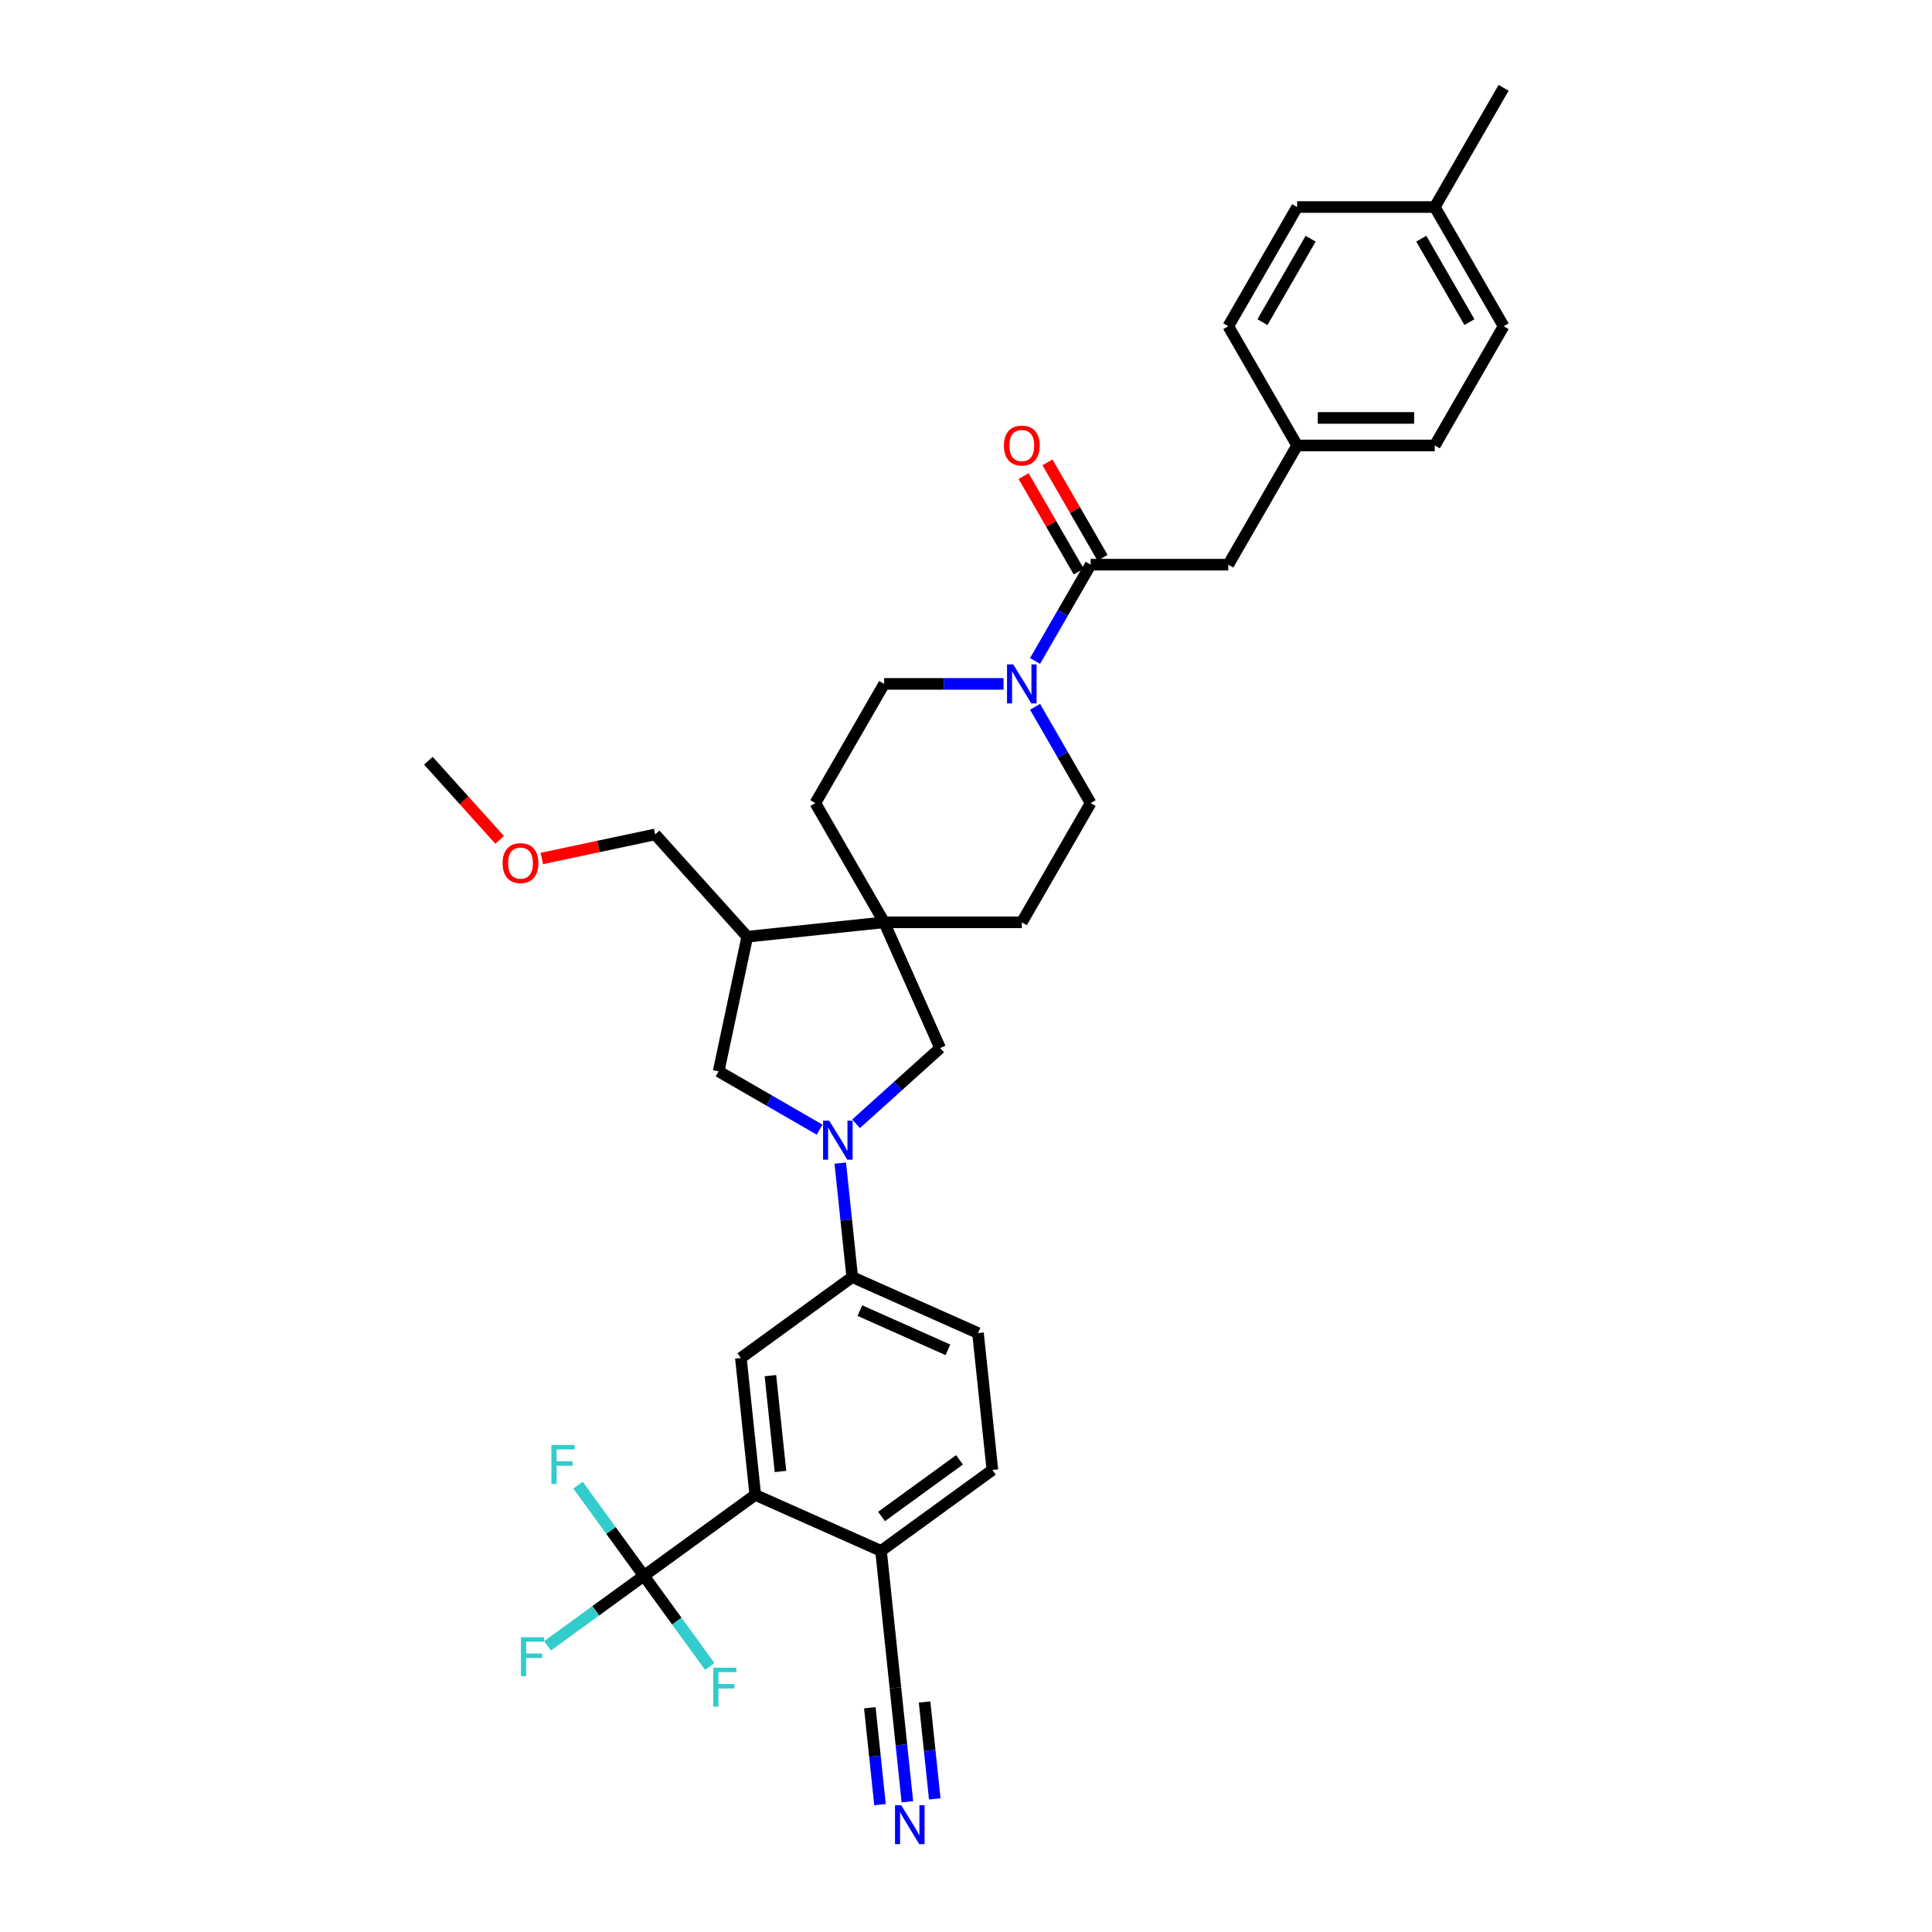 <?xml version='1.0' encoding='iso-8859-1'?>
<svg version='1.1' baseProfile='full'
              xmlns='http://www.w3.org/2000/svg'
                      xmlns:rdkit='http://www.rdkit.org/xml'
                      xmlns:xlink='http://www.w3.org/1999/xlink'
                  xml:space='preserve'
width='1000px' height='1000px' viewBox='0 0 1000 1000'>
<!-- END OF HEADER -->
<rect style='opacity:1.0;fill:#FFFFFF;stroke:none' width='1000' height='1000' x='0' y='0'> </rect>
<path class='bond-5' d='M 434.917,602.025 L 438.017,631.52' style='fill:none;fill-rule:evenodd;stroke:#0000FF;stroke-width:6px;stroke-linecap:butt;stroke-linejoin:miter;stroke-opacity:1' />
<path class='bond-5' d='M 438.017,631.52 L 441.117,661.015' style='fill:none;fill-rule:evenodd;stroke:#000000;stroke-width:6px;stroke-linecap:butt;stroke-linejoin:miter;stroke-opacity:1' />
<path class='bond-7' d='M 443.103,581.661 L 464.861,562.07' style='fill:none;fill-rule:evenodd;stroke:#0000FF;stroke-width:6px;stroke-linecap:butt;stroke-linejoin:miter;stroke-opacity:1' />
<path class='bond-7' d='M 464.861,562.07 L 486.619,542.479' style='fill:none;fill-rule:evenodd;stroke:#000000;stroke-width:6px;stroke-linecap:butt;stroke-linejoin:miter;stroke-opacity:1' />
<path class='bond-8' d='M 424.236,584.708 L 398.101,569.619' style='fill:none;fill-rule:evenodd;stroke:#0000FF;stroke-width:6px;stroke-linecap:butt;stroke-linejoin:miter;stroke-opacity:1' />
<path class='bond-8' d='M 398.101,569.619 L 371.965,554.53' style='fill:none;fill-rule:evenodd;stroke:#000000;stroke-width:6px;stroke-linecap:butt;stroke-linejoin:miter;stroke-opacity:1' />
<path class='bond-0' d='M 333.279,815.636 L 390.922,773.756' style='fill:none;fill-rule:evenodd;stroke:#000000;stroke-width:6px;stroke-linecap:butt;stroke-linejoin:miter;stroke-opacity:1' />
<path class='bond-21' d='M 333.279,815.636 L 308.348,833.749' style='fill:none;fill-rule:evenodd;stroke:#000000;stroke-width:6px;stroke-linecap:butt;stroke-linejoin:miter;stroke-opacity:1' />
<path class='bond-21' d='M 308.348,833.749 L 283.417,851.863' style='fill:none;fill-rule:evenodd;stroke:#33CCCC;stroke-width:6px;stroke-linecap:butt;stroke-linejoin:miter;stroke-opacity:1' />
<path class='bond-22' d='M 333.279,815.636 L 316.23,792.169' style='fill:none;fill-rule:evenodd;stroke:#000000;stroke-width:6px;stroke-linecap:butt;stroke-linejoin:miter;stroke-opacity:1' />
<path class='bond-22' d='M 316.23,792.169 L 299.18,768.702' style='fill:none;fill-rule:evenodd;stroke:#33CCCC;stroke-width:6px;stroke-linecap:butt;stroke-linejoin:miter;stroke-opacity:1' />
<path class='bond-23' d='M 333.279,815.636 L 350.329,839.103' style='fill:none;fill-rule:evenodd;stroke:#000000;stroke-width:6px;stroke-linecap:butt;stroke-linejoin:miter;stroke-opacity:1' />
<path class='bond-23' d='M 350.329,839.103 L 367.379,862.57' style='fill:none;fill-rule:evenodd;stroke:#33CCCC;stroke-width:6px;stroke-linecap:butt;stroke-linejoin:miter;stroke-opacity:1' />
<path class='bond-1' d='M 390.922,773.756 L 383.475,702.895' style='fill:none;fill-rule:evenodd;stroke:#000000;stroke-width:6px;stroke-linecap:butt;stroke-linejoin:miter;stroke-opacity:1' />
<path class='bond-1' d='M 403.977,761.637 L 398.764,712.035' style='fill:none;fill-rule:evenodd;stroke:#000000;stroke-width:6px;stroke-linecap:butt;stroke-linejoin:miter;stroke-opacity:1' />
<path class='bond-36' d='M 390.922,773.756 L 456.013,802.736' style='fill:none;fill-rule:evenodd;stroke:#000000;stroke-width:6px;stroke-linecap:butt;stroke-linejoin:miter;stroke-opacity:1' />
<path class='bond-2' d='M 457.639,477.388 L 486.619,542.479' style='fill:none;fill-rule:evenodd;stroke:#000000;stroke-width:6px;stroke-linecap:butt;stroke-linejoin:miter;stroke-opacity:1' />
<path class='bond-16' d='M 457.639,477.388 L 528.89,477.388' style='fill:none;fill-rule:evenodd;stroke:#000000;stroke-width:6px;stroke-linecap:butt;stroke-linejoin:miter;stroke-opacity:1' />
<path class='bond-17' d='M 457.639,477.388 L 422.014,415.684' style='fill:none;fill-rule:evenodd;stroke:#000000;stroke-width:6px;stroke-linecap:butt;stroke-linejoin:miter;stroke-opacity:1' />
<path class='bond-34' d='M 457.639,477.388 L 386.779,484.836' style='fill:none;fill-rule:evenodd;stroke:#000000;stroke-width:6px;stroke-linecap:butt;stroke-linejoin:miter;stroke-opacity:1' />
<path class='bond-3' d='M 519.456,353.979 L 488.548,353.979' style='fill:none;fill-rule:evenodd;stroke:#0000FF;stroke-width:6px;stroke-linecap:butt;stroke-linejoin:miter;stroke-opacity:1' />
<path class='bond-3' d='M 488.548,353.979 L 457.639,353.979' style='fill:none;fill-rule:evenodd;stroke:#000000;stroke-width:6px;stroke-linecap:butt;stroke-linejoin:miter;stroke-opacity:1' />
<path class='bond-4' d='M 535.743,342.108 L 550.129,317.191' style='fill:none;fill-rule:evenodd;stroke:#0000FF;stroke-width:6px;stroke-linecap:butt;stroke-linejoin:miter;stroke-opacity:1' />
<path class='bond-4' d='M 550.129,317.191 L 564.515,292.274' style='fill:none;fill-rule:evenodd;stroke:#000000;stroke-width:6px;stroke-linecap:butt;stroke-linejoin:miter;stroke-opacity:1' />
<path class='bond-35' d='M 535.743,365.849 L 550.129,390.766' style='fill:none;fill-rule:evenodd;stroke:#0000FF;stroke-width:6px;stroke-linecap:butt;stroke-linejoin:miter;stroke-opacity:1' />
<path class='bond-35' d='M 550.129,390.766 L 564.515,415.684' style='fill:none;fill-rule:evenodd;stroke:#000000;stroke-width:6px;stroke-linecap:butt;stroke-linejoin:miter;stroke-opacity:1' />
<path class='bond-13' d='M 564.515,292.274 L 635.766,292.274' style='fill:none;fill-rule:evenodd;stroke:#000000;stroke-width:6px;stroke-linecap:butt;stroke-linejoin:miter;stroke-opacity:1' />
<path class='bond-18' d='M 570.685,288.711 L 556.423,264.008' style='fill:none;fill-rule:evenodd;stroke:#000000;stroke-width:6px;stroke-linecap:butt;stroke-linejoin:miter;stroke-opacity:1' />
<path class='bond-18' d='M 556.423,264.008 L 542.16,239.304' style='fill:none;fill-rule:evenodd;stroke:#FF0000;stroke-width:6px;stroke-linecap:butt;stroke-linejoin:miter;stroke-opacity:1' />
<path class='bond-18' d='M 558.344,295.836 L 544.082,271.133' style='fill:none;fill-rule:evenodd;stroke:#000000;stroke-width:6px;stroke-linecap:butt;stroke-linejoin:miter;stroke-opacity:1' />
<path class='bond-18' d='M 544.082,271.133 L 529.819,246.429' style='fill:none;fill-rule:evenodd;stroke:#FF0000;stroke-width:6px;stroke-linecap:butt;stroke-linejoin:miter;stroke-opacity:1' />
<path class='bond-6' d='M 441.117,661.015 L 383.475,702.895' style='fill:none;fill-rule:evenodd;stroke:#000000;stroke-width:6px;stroke-linecap:butt;stroke-linejoin:miter;stroke-opacity:1' />
<path class='bond-19' d='M 441.117,661.015 L 506.208,689.995' style='fill:none;fill-rule:evenodd;stroke:#000000;stroke-width:6px;stroke-linecap:butt;stroke-linejoin:miter;stroke-opacity:1' />
<path class='bond-19' d='M 445.085,678.38 L 490.648,698.667' style='fill:none;fill-rule:evenodd;stroke:#000000;stroke-width:6px;stroke-linecap:butt;stroke-linejoin:miter;stroke-opacity:1' />
<path class='bond-9' d='M 371.965,554.53 L 386.779,484.836' style='fill:none;fill-rule:evenodd;stroke:#000000;stroke-width:6px;stroke-linecap:butt;stroke-linejoin:miter;stroke-opacity:1' />
<path class='bond-30' d='M 386.779,484.836 L 339.103,431.887' style='fill:none;fill-rule:evenodd;stroke:#000000;stroke-width:6px;stroke-linecap:butt;stroke-linejoin:miter;stroke-opacity:1' />
<path class='bond-10' d='M 469.661,932.586 L 466.561,903.091' style='fill:none;fill-rule:evenodd;stroke:#0000FF;stroke-width:6px;stroke-linecap:butt;stroke-linejoin:miter;stroke-opacity:1' />
<path class='bond-10' d='M 466.561,903.091 L 463.461,873.596' style='fill:none;fill-rule:evenodd;stroke:#000000;stroke-width:6px;stroke-linecap:butt;stroke-linejoin:miter;stroke-opacity:1' />
<path class='bond-10' d='M 483.833,931.096 L 481.198,906.026' style='fill:none;fill-rule:evenodd;stroke:#0000FF;stroke-width:6px;stroke-linecap:butt;stroke-linejoin:miter;stroke-opacity:1' />
<path class='bond-10' d='M 481.198,906.026 L 478.563,880.955' style='fill:none;fill-rule:evenodd;stroke:#000000;stroke-width:6px;stroke-linecap:butt;stroke-linejoin:miter;stroke-opacity:1' />
<path class='bond-10' d='M 455.489,934.076 L 452.854,909.005' style='fill:none;fill-rule:evenodd;stroke:#0000FF;stroke-width:6px;stroke-linecap:butt;stroke-linejoin:miter;stroke-opacity:1' />
<path class='bond-10' d='M 452.854,909.005 L 450.219,883.934' style='fill:none;fill-rule:evenodd;stroke:#000000;stroke-width:6px;stroke-linecap:butt;stroke-linejoin:miter;stroke-opacity:1' />
<path class='bond-11' d='M 463.461,873.596 L 456.013,802.736' style='fill:none;fill-rule:evenodd;stroke:#000000;stroke-width:6px;stroke-linecap:butt;stroke-linejoin:miter;stroke-opacity:1' />
<path class='bond-12' d='M 456.013,802.736 L 513.656,760.856' style='fill:none;fill-rule:evenodd;stroke:#000000;stroke-width:6px;stroke-linecap:butt;stroke-linejoin:miter;stroke-opacity:1' />
<path class='bond-12' d='M 456.283,784.925 L 496.633,755.609' style='fill:none;fill-rule:evenodd;stroke:#000000;stroke-width:6px;stroke-linecap:butt;stroke-linejoin:miter;stroke-opacity:1' />
<path class='bond-24' d='M 635.766,292.274 L 671.391,230.569' style='fill:none;fill-rule:evenodd;stroke:#000000;stroke-width:6px;stroke-linecap:butt;stroke-linejoin:miter;stroke-opacity:1' />
<path class='bond-14' d='M 564.515,415.684 L 528.89,477.388' style='fill:none;fill-rule:evenodd;stroke:#000000;stroke-width:6px;stroke-linecap:butt;stroke-linejoin:miter;stroke-opacity:1' />
<path class='bond-15' d='M 457.639,353.979 L 422.014,415.684' style='fill:none;fill-rule:evenodd;stroke:#000000;stroke-width:6px;stroke-linecap:butt;stroke-linejoin:miter;stroke-opacity:1' />
<path class='bond-20' d='M 506.208,689.995 L 513.656,760.856' style='fill:none;fill-rule:evenodd;stroke:#000000;stroke-width:6px;stroke-linecap:butt;stroke-linejoin:miter;stroke-opacity:1' />
<path class='bond-26' d='M 671.391,230.569 L 635.766,168.864' style='fill:none;fill-rule:evenodd;stroke:#000000;stroke-width:6px;stroke-linecap:butt;stroke-linejoin:miter;stroke-opacity:1' />
<path class='bond-27' d='M 671.391,230.569 L 742.641,230.569' style='fill:none;fill-rule:evenodd;stroke:#000000;stroke-width:6px;stroke-linecap:butt;stroke-linejoin:miter;stroke-opacity:1' />
<path class='bond-27' d='M 682.078,216.319 L 731.954,216.319' style='fill:none;fill-rule:evenodd;stroke:#000000;stroke-width:6px;stroke-linecap:butt;stroke-linejoin:miter;stroke-opacity:1' />
<path class='bond-25' d='M 742.641,107.159 L 778.267,168.864' style='fill:none;fill-rule:evenodd;stroke:#000000;stroke-width:6px;stroke-linecap:butt;stroke-linejoin:miter;stroke-opacity:1' />
<path class='bond-25' d='M 735.644,123.54 L 760.582,166.734' style='fill:none;fill-rule:evenodd;stroke:#000000;stroke-width:6px;stroke-linecap:butt;stroke-linejoin:miter;stroke-opacity:1' />
<path class='bond-32' d='M 742.641,107.159 L 778.267,45.455' style='fill:none;fill-rule:evenodd;stroke:#000000;stroke-width:6px;stroke-linecap:butt;stroke-linejoin:miter;stroke-opacity:1' />
<path class='bond-37' d='M 742.641,107.159 L 671.391,107.159' style='fill:none;fill-rule:evenodd;stroke:#000000;stroke-width:6px;stroke-linecap:butt;stroke-linejoin:miter;stroke-opacity:1' />
<path class='bond-28' d='M 635.766,168.864 L 671.391,107.159' style='fill:none;fill-rule:evenodd;stroke:#000000;stroke-width:6px;stroke-linecap:butt;stroke-linejoin:miter;stroke-opacity:1' />
<path class='bond-28' d='M 653.45,166.734 L 678.388,123.54' style='fill:none;fill-rule:evenodd;stroke:#000000;stroke-width:6px;stroke-linecap:butt;stroke-linejoin:miter;stroke-opacity:1' />
<path class='bond-29' d='M 742.641,230.569 L 778.267,168.864' style='fill:none;fill-rule:evenodd;stroke:#000000;stroke-width:6px;stroke-linecap:butt;stroke-linejoin:miter;stroke-opacity:1' />
<path class='bond-31' d='M 339.103,431.887 L 309.778,438.12' style='fill:none;fill-rule:evenodd;stroke:#000000;stroke-width:6px;stroke-linecap:butt;stroke-linejoin:miter;stroke-opacity:1' />
<path class='bond-31' d='M 309.778,438.12 L 280.453,444.353' style='fill:none;fill-rule:evenodd;stroke:#FF0000;stroke-width:6px;stroke-linecap:butt;stroke-linejoin:miter;stroke-opacity:1' />
<path class='bond-33' d='M 258.618,434.716 L 240.176,414.233' style='fill:none;fill-rule:evenodd;stroke:#FF0000;stroke-width:6px;stroke-linecap:butt;stroke-linejoin:miter;stroke-opacity:1' />
<path class='bond-33' d='M 240.176,414.233 L 221.733,393.751' style='fill:none;fill-rule:evenodd;stroke:#000000;stroke-width:6px;stroke-linecap:butt;stroke-linejoin:miter;stroke-opacity:1' />
<path  class='atom-0' d='M 429.209 580.066
L 435.822 590.753
Q 436.477 591.808, 437.532 593.717
Q 438.586 595.627, 438.643 595.741
L 438.643 580.066
L 441.322 580.066
L 441.322 600.244
L 438.558 600.244
L 431.461 588.559
Q 430.634 587.191, 429.751 585.623
Q 428.896 584.056, 428.639 583.571
L 428.639 600.244
L 426.017 600.244
L 426.017 580.066
L 429.209 580.066
' fill='#0000FF'/>
<path  class='atom-4' d='M 524.429 343.89
L 531.041 354.577
Q 531.697 355.632, 532.751 357.541
Q 533.806 359.451, 533.863 359.565
L 533.863 343.89
L 536.542 343.89
L 536.542 364.068
L 533.777 364.068
L 526.681 352.383
Q 525.854 351.015, 524.971 349.447
Q 524.116 347.88, 523.859 347.395
L 523.859 364.068
L 521.237 364.068
L 521.237 343.89
L 524.429 343.89
' fill='#0000FF'/>
<path  class='atom-11' d='M 466.448 934.367
L 473.06 945.055
Q 473.716 946.109, 474.77 948.019
Q 475.825 949.928, 475.882 950.042
L 475.882 934.367
L 478.561 934.367
L 478.561 954.545
L 475.796 954.545
L 468.7 942.86
Q 467.873 941.492, 466.99 939.925
Q 466.135 938.357, 465.878 937.873
L 465.878 954.545
L 463.256 954.545
L 463.256 934.367
L 466.448 934.367
' fill='#0000FF'/>
<path  class='atom-19' d='M 519.627 230.626
Q 519.627 225.781, 522.021 223.073
Q 524.415 220.366, 528.89 220.366
Q 533.364 220.366, 535.758 223.073
Q 538.152 225.781, 538.152 230.626
Q 538.152 235.528, 535.73 238.321
Q 533.307 241.086, 528.89 241.086
Q 524.444 241.086, 522.021 238.321
Q 519.627 235.557, 519.627 230.626
M 528.89 238.806
Q 531.968 238.806, 533.621 236.754
Q 535.302 234.673, 535.302 230.626
Q 535.302 226.664, 533.621 224.669
Q 531.968 222.646, 528.89 222.646
Q 525.812 222.646, 524.13 224.641
Q 522.477 226.636, 522.477 230.626
Q 522.477 234.702, 524.13 236.754
Q 525.812 238.806, 528.89 238.806
' fill='#FF0000'/>
<path  class='atom-22' d='M 269.637 847.427
L 281.636 847.427
L 281.636 849.735
L 272.345 849.735
L 272.345 855.863
L 280.61 855.863
L 280.61 858.2
L 272.345 858.2
L 272.345 867.605
L 269.637 867.605
L 269.637 847.427
' fill='#33CCCC'/>
<path  class='atom-23' d='M 285.4 747.904
L 297.399 747.904
L 297.399 750.212
L 288.107 750.212
L 288.107 756.34
L 296.373 756.34
L 296.373 758.677
L 288.107 758.677
L 288.107 768.082
L 285.4 768.082
L 285.4 747.904
' fill='#33CCCC'/>
<path  class='atom-24' d='M 369.16 863.189
L 381.159 863.189
L 381.159 865.498
L 371.868 865.498
L 371.868 871.626
L 380.133 871.626
L 380.133 873.963
L 371.868 873.963
L 371.868 883.368
L 369.16 883.368
L 369.16 863.189
' fill='#33CCCC'/>
<path  class='atom-32' d='M 260.147 446.757
Q 260.147 441.912, 262.541 439.205
Q 264.935 436.497, 269.409 436.497
Q 273.884 436.497, 276.278 439.205
Q 278.672 441.912, 278.672 446.757
Q 278.672 451.659, 276.249 454.452
Q 273.827 457.217, 269.409 457.217
Q 264.963 457.217, 262.541 454.452
Q 260.147 451.688, 260.147 446.757
M 269.409 454.937
Q 272.487 454.937, 274.14 452.885
Q 275.822 450.804, 275.822 446.757
Q 275.822 442.796, 274.14 440.801
Q 272.487 438.777, 269.409 438.777
Q 266.331 438.777, 264.65 440.772
Q 262.997 442.767, 262.997 446.757
Q 262.997 450.833, 264.65 452.885
Q 266.331 454.937, 269.409 454.937
' fill='#FF0000'/>
</svg>
